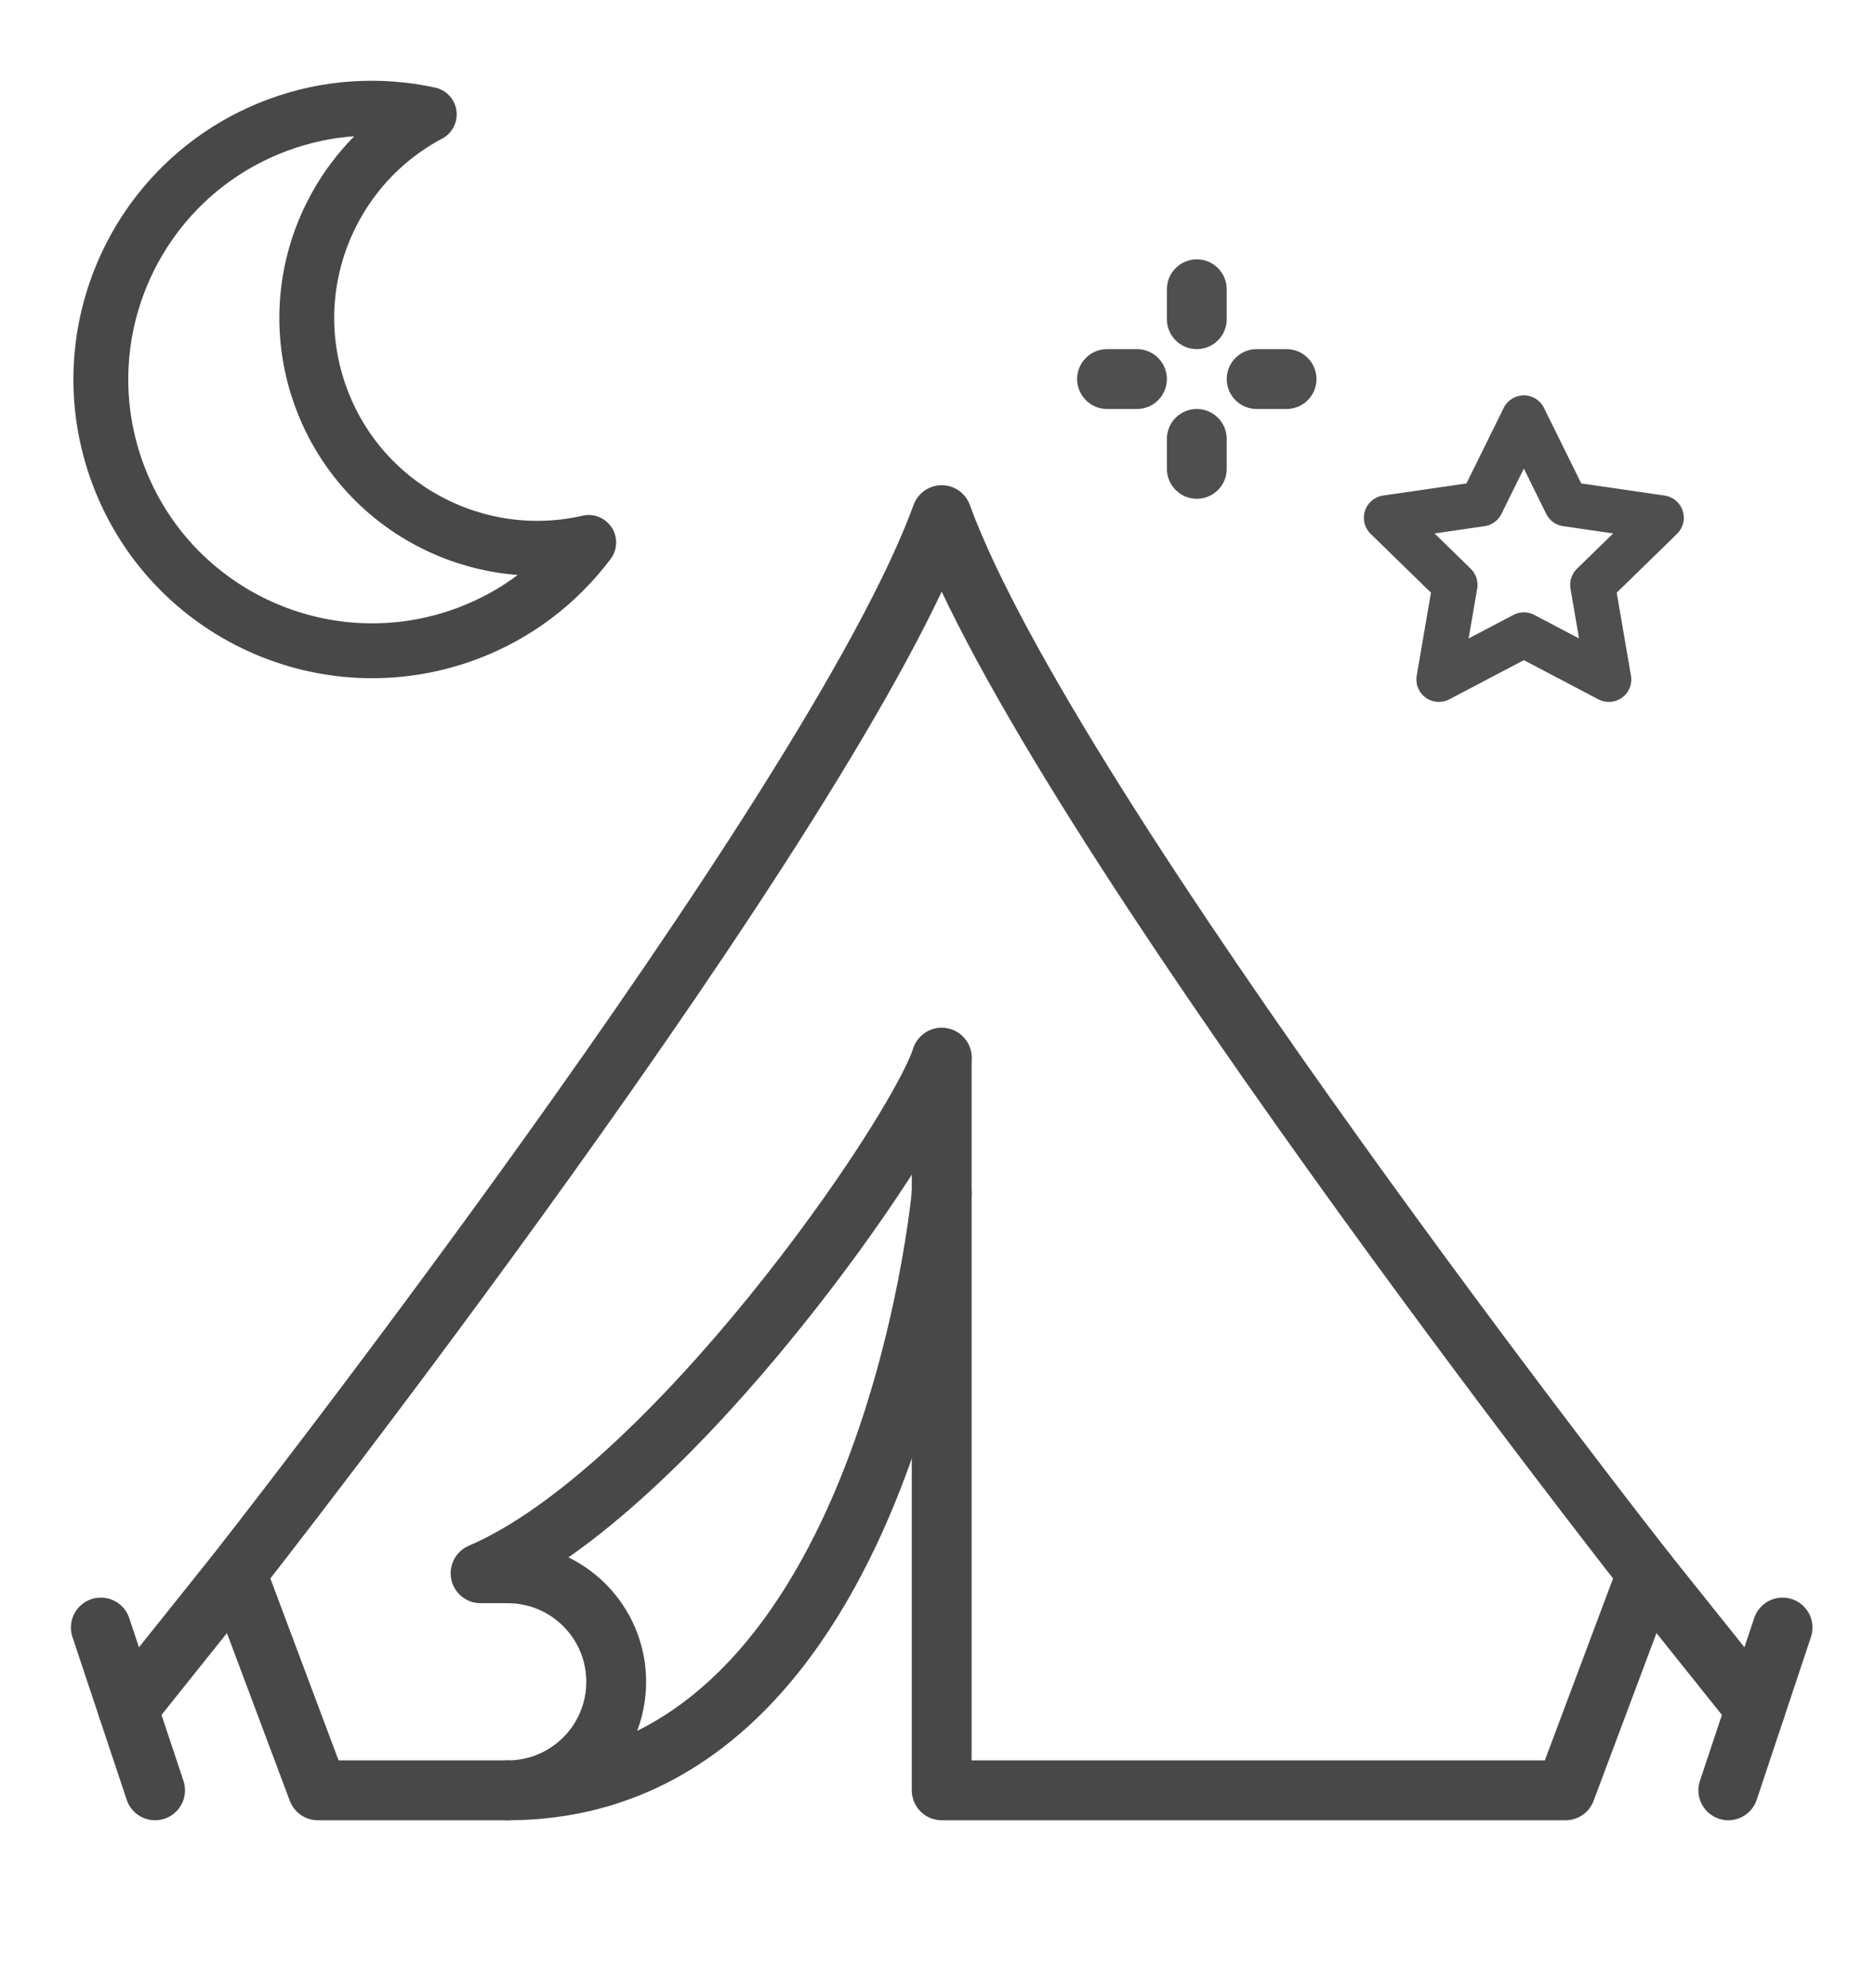 <?xml version="1.0" encoding="utf-8"?>
<!-- Generator: Adobe Illustrator 27.9.0, SVG Export Plug-In . SVG Version: 6.00 Build 0)  -->
<svg version="1.1" id="Layer_1" xmlns="http://www.w3.org/2000/svg" xmlns:xlink="http://www.w3.org/1999/xlink" x="0px" y="0px"
	 viewBox="0 0 376 398.559" style="enable-background:new 0 0 376 398.559;" xml:space="preserve">
<style type="text/css">
	.st0{fill:none;stroke:#484848;stroke-width:12;stroke-linecap:round;stroke-linejoin:round;stroke-miterlimit:10;}
	.st1{fill:none;stroke:#484848;stroke-width:11;stroke-linecap:round;stroke-linejoin:round;stroke-miterlimit:10;}
	.st2{fill:#4F4F4F;}
	.st3{fill:none;stroke:#4F4F4F;stroke-width:9;stroke-linecap:round;stroke-linejoin:round;stroke-miterlimit:10;}
</style>
<g>
	<g>
		<path class="st0" d="M188.842,212.066c-5.439,16.318-54.394,87.03-92.47,103.348c5.439,0,0.933,0,5.439,0
			c12.016,0,21.758,9.741,21.758,21.758s-9.741,21.758-21.758,21.758c76.151,0,87.03-119.666,87.03-119.666"/>
	</g>
	<path class="st0" d="M101.812,358.93H63.736l-16.318-43.515c0,0,119.666-152.303,141.424-212.136
		c21.758,59.833,141.424,212.136,141.424,212.136l-16.318,43.515H188.842V212.066"/>
	<g>
		<line class="st0" x1="20.221" y1="326.294" x2="31.1" y2="358.93"/>
		<line class="st0" x1="47.418" y1="315.415" x2="25.661" y2="342.612"/>
	</g>
	<g>
		<line class="st0" x1="346.585" y1="358.93" x2="357.463" y2="326.294"/>
		<line class="st0" x1="330.266" y1="315.415" x2="352.024" y2="342.612"/>
	</g>
</g>
<path class="st1" d="M64.436,79.864c-8.194-21.994,1.457-46.227,21.648-56.931c-9.819-2.127-20.33-1.607-30.444,2.161
	c-28.151,10.488-42.469,41.81-31.981,69.961c10.488,28.151,41.811,42.469,69.962,31.981
	c10.113-3.768,18.402-10.252,24.436-18.285C95.784,113.869,72.63,101.857,64.436,79.864z"/>
<path class="st2" d="M239.999,81.995c-3.312,0-6,2.688-6,6v6c0,3.312,2.688,6,6,6c3.313,0,6-2.688,6-6v-6
	C245.999,84.683,243.312,81.995,239.999,81.995L239.999,81.995z M239.999,81.995"/>
<path class="st2" d="M239.999,51.995c-3.312,0-6,2.688-6,6v6c0,3.312,2.688,6,6,6c3.313,0,6-2.688,6-6v-6
	C245.999,54.683,243.312,51.995,239.999,51.995L239.999,51.995z M239.999,51.995"/>
<path class="st2" d="M257.999,69.995h-6c-3.312,0-6,2.688-6,6c0,3.312,2.688,6,6,6h6c3.313,0,6-2.688,6-6
	C263.999,72.683,261.312,69.995,257.999,69.995L257.999,69.995z M257.999,69.995"/>
<path class="st2" d="M227.999,69.995h-6c-3.312,0-6,2.688-6,6c0,3.312,2.688,6,6,6h6c3.313,0,6-2.688,6-6
	C233.999,72.683,231.312,69.995,227.999,69.995L227.999,69.995z M227.999,69.995"/>
<polygon class="st3" points="305.581,83.765 314.103,101.034 333.161,103.803 319.371,117.246 322.626,136.226 
	305.581,127.265 288.535,136.226 291.79,117.246 278,103.803 297.058,101.034 "/>
</svg>
